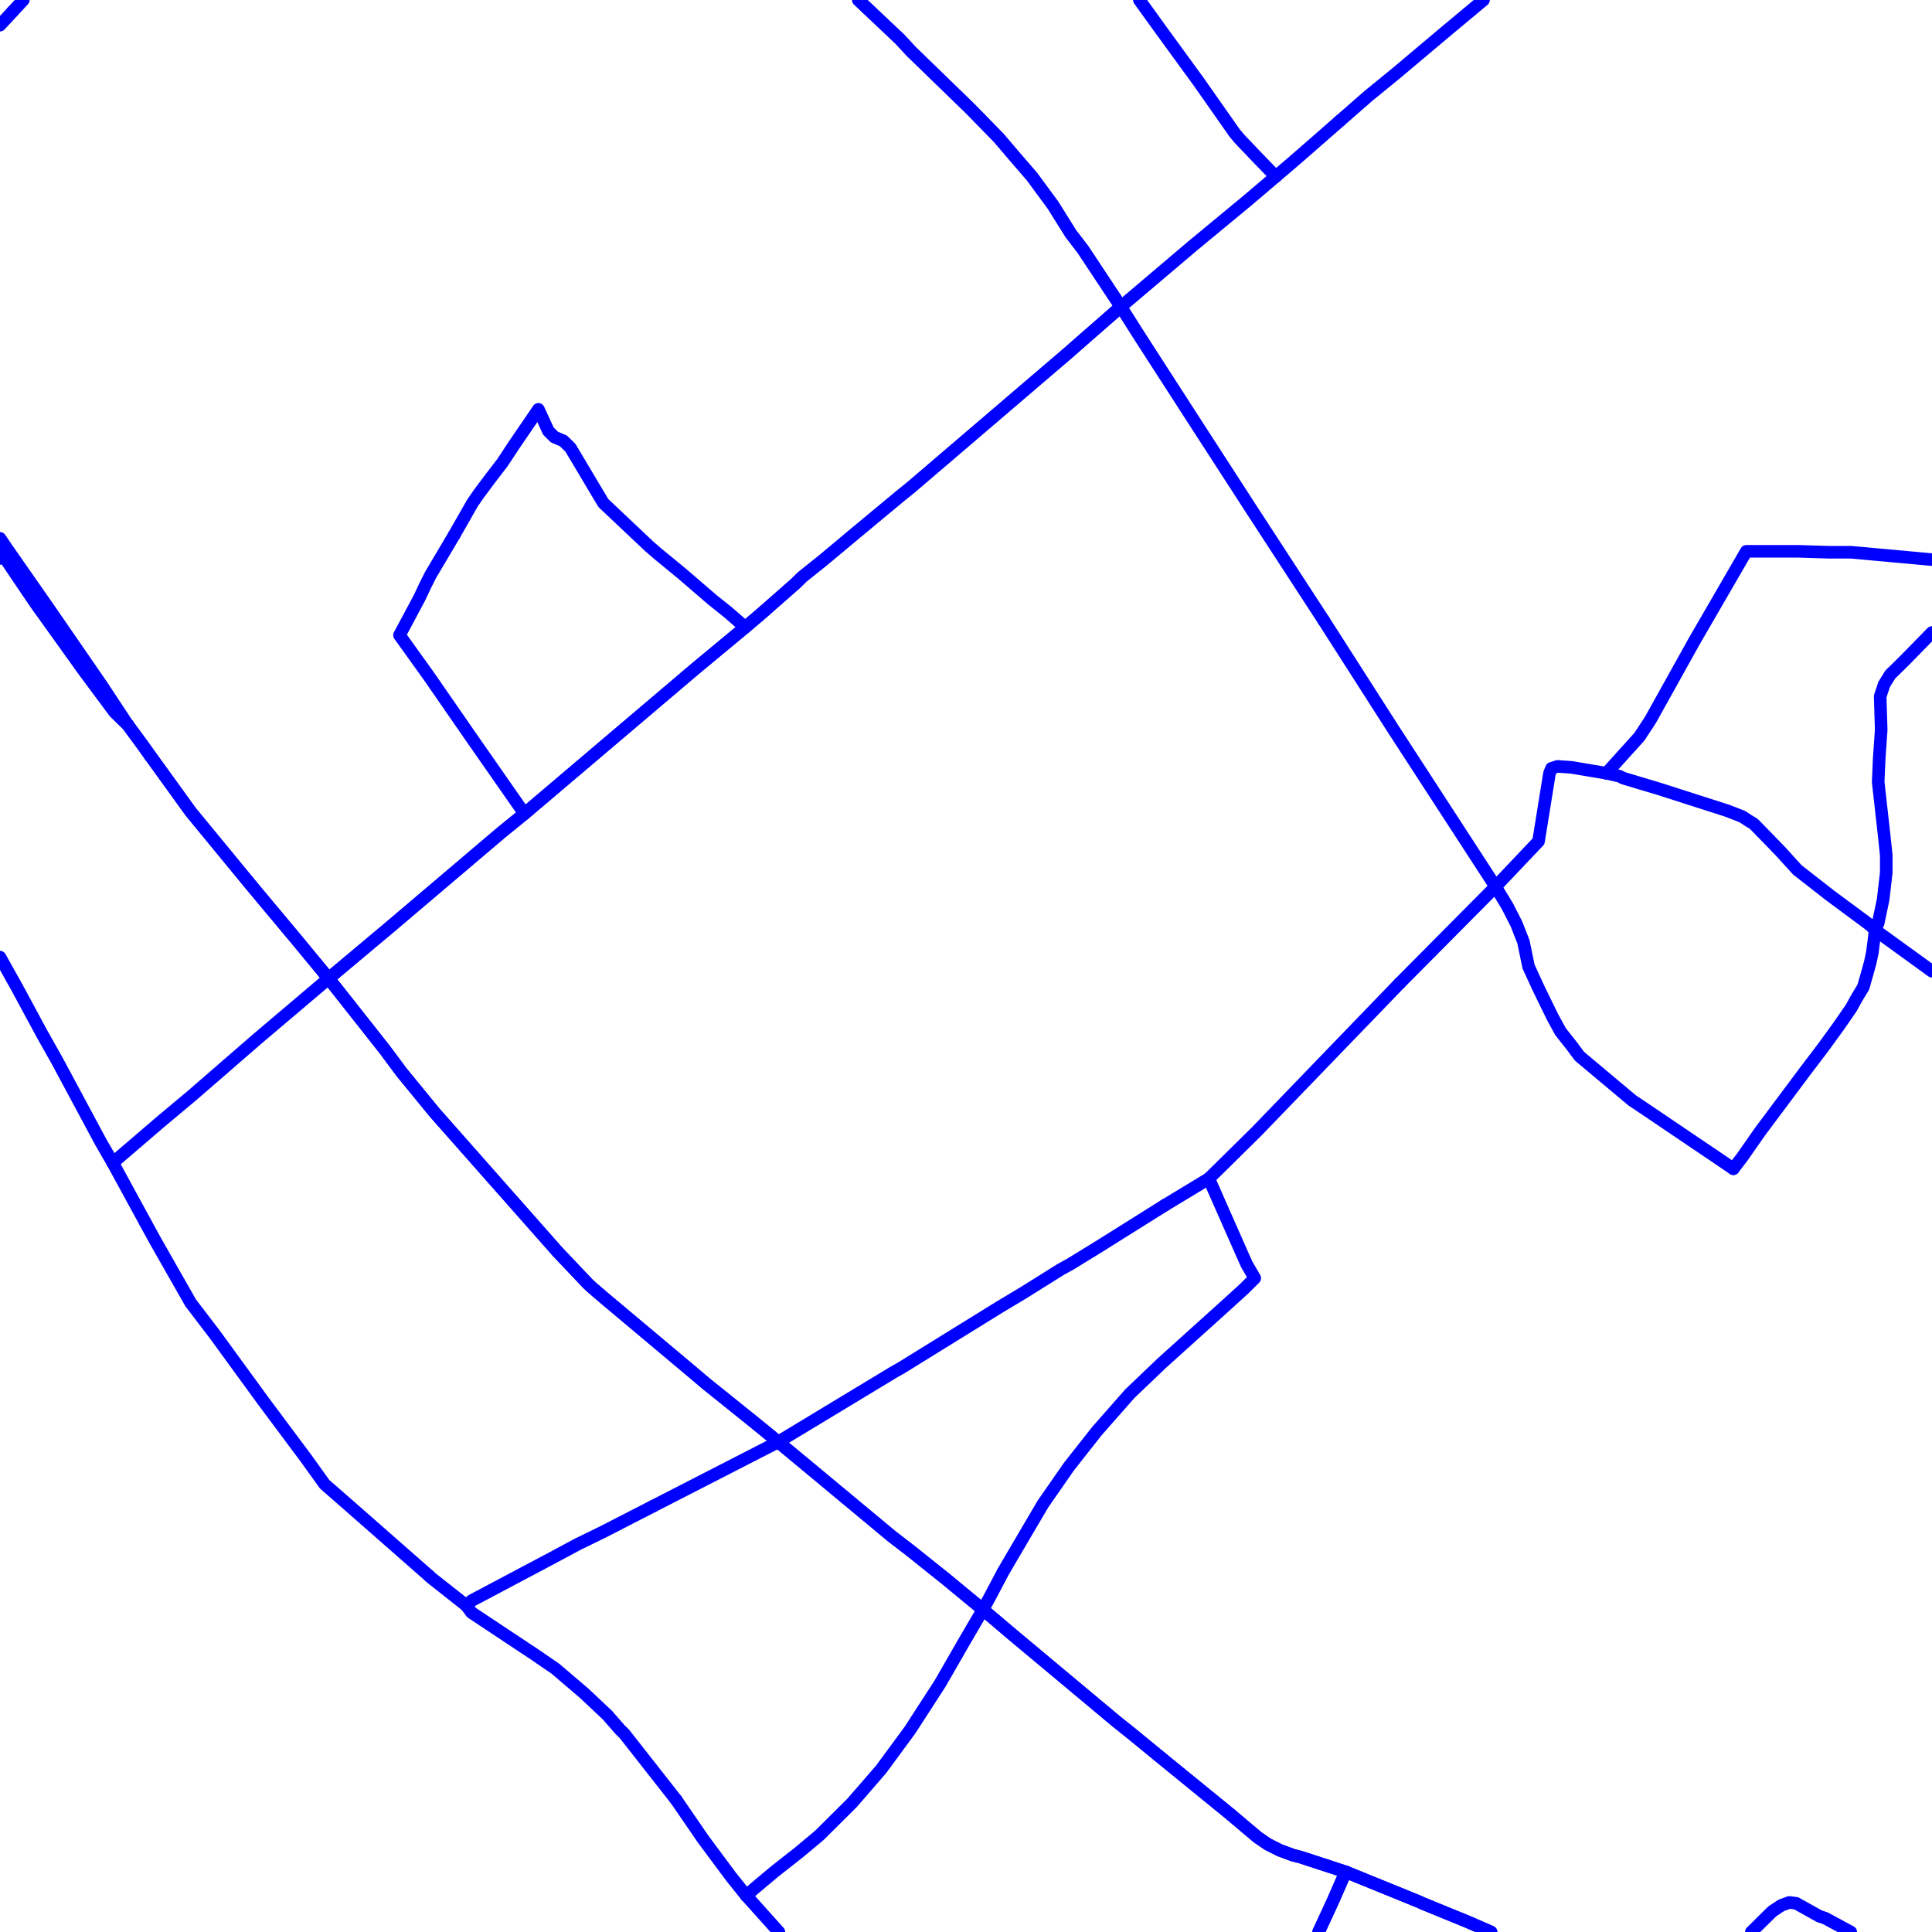 <?xml version="1.0" encoding="UTF-8"?>
<svg xmlns="http://www.w3.org/2000/svg" xmlns:xlink="http://www.w3.org/1999/xlink" width="576pt" height="576pt" viewBox="0 0 576 576" version="1.1">
<g id="surface1110839">
<path style="fill:none;stroke-width:3.75;stroke-linecap:round;stroke-linejoin:round;stroke:rgb(0%,0%,100%);stroke-opacity:1;stroke-miterlimit:10;" d="M 393.121 576 L 397.324 566.922 L 401.195 558.074 "/>
<path style="fill:none;stroke-width:3.75;stroke-linecap:round;stroke-linejoin:round;stroke:rgb(0%,0%,100%);stroke-opacity:1;stroke-miterlimit:10;" d="M 232.023 429.891 L 265.969 458.109 L 271.332 462.227 L 282.352 471.047 L 293.055 479.883 L 301.711 487.223 L 333.008 513.375 L 337.457 516.922 L 346.402 524.258 L 366.953 541.008 L 369.043 542.781 L 374.977 547.789 L 377.996 549.844 L 381.531 551.625 L 385.426 553.074 L 387.828 553.691 L 401.195 558.074 "/>
<path style="fill:none;stroke-width:3.75;stroke-linecap:round;stroke-linejoin:round;stroke:rgb(0%,0%,100%);stroke-opacity:1;stroke-miterlimit:10;" d="M 401.195 558.074 L 422.938 566.918 L 424.125 567.465 L 437.82 573.074 L 444.531 576 "/>
<path style="fill:none;stroke-width:3.75;stroke-linecap:round;stroke-linejoin:round;stroke:rgb(0%,0%,100%);stroke-opacity:1;stroke-miterlimit:10;" d="M 255.926 0 L 268.348 11.742 L 271.625 15.289 L 289.188 32.332 L 290.367 33.531 L 297.832 41.18 L 302.586 46.762 L 307.66 52.629 L 313.93 61.152 L 319.273 69.699 L 320.184 70.871 L 322.871 74.383 L 334.18 91.453 L 323.754 100.559 L 318.379 105.277 L 271.629 145.258 L 268.352 147.906 L 255.246 158.793 L 245.406 167.016 L 239.152 172.023 L 237.055 174.078 L 226.645 183.219 L 222.18 187.012 L 207.285 199.371 L 156.359 242.598 L 149.48 248.18 L 141.156 255.246 L 137 258.777 L 115.871 276.711 L 97.969 291.715 "/>
<path style="fill:none;stroke-width:3.75;stroke-linecap:round;stroke-linejoin:round;stroke:rgb(0%,0%,100%);stroke-opacity:1;stroke-miterlimit:10;" d="M 97.969 291.715 L 114.656 312.852 L 119.695 319.633 L 129.566 331.691 L 131.914 334.348 L 166.184 373.141 L 175.113 382.562 L 176.312 383.715 L 180.473 387.27 L 206.391 409.023 L 210.551 412.543 L 224.844 424.027 L 232.023 429.891 "/>
<path style="fill:none;stroke-width:3.75;stroke-linecap:round;stroke-linejoin:round;stroke:rgb(0%,0%,100%);stroke-opacity:1;stroke-miterlimit:10;" d="M 97.969 291.715 L 88.734 280.523 L 78.914 268.773 L 74.738 263.762 L 56.852 242.02 L 44.969 225.559 L 42.863 222.602 L 38.117 216.137 L 34.211 212.324 L 32.438 209.953 L 24.391 199.094 L 22.91 197.004 L 10.695 179.961 L 4.723 171.141 L 1.191 165.863 L 0 164.066 "/>
<path style="fill:none;stroke-width:3.75;stroke-linecap:round;stroke-linejoin:round;stroke:rgb(0%,0%,100%);stroke-opacity:1;stroke-miterlimit:10;" d="M 6.941 0 L 3.84 3.359 "/>
<path style="fill:none;stroke-width:3.75;stroke-linecap:round;stroke-linejoin:round;stroke:rgb(0%,0%,100%);stroke-opacity:1;stroke-miterlimit:10;" d="M 44.66 225.168 L 44.969 225.559 L 56.852 242.02 L 74.738 263.762 L 78.914 268.773 L 88.734 280.523 L 97.969 291.715 "/>
<path style="fill:none;stroke-width:3.75;stroke-linecap:round;stroke-linejoin:round;stroke:rgb(0%,0%,100%);stroke-opacity:1;stroke-miterlimit:10;" d="M 3.84 3.359 L 0 7.5 "/>
<path style="fill:none;stroke-width:3.75;stroke-linecap:round;stroke-linejoin:round;stroke:rgb(0%,0%,100%);stroke-opacity:1;stroke-miterlimit:10;" d="M 232.023 429.891 L 251.973 446.465 "/>
<path style="fill:none;stroke-width:3.75;stroke-linecap:round;stroke-linejoin:round;stroke:rgb(0%,0%,100%);stroke-opacity:1;stroke-miterlimit:10;" d="M 166.184 373.141 L 175.113 382.562 L 176.312 383.715 L 180.473 387.27 L 206.391 409.023 L 210.551 412.543 L 224.844 424.027 L 232.023 429.891 "/>
<path style="fill:none;stroke-width:3.75;stroke-linecap:round;stroke-linejoin:round;stroke:rgb(0%,0%,100%);stroke-opacity:1;stroke-miterlimit:10;" d="M 251.973 446.465 L 265.969 458.109 L 271.332 462.227 L 282.352 471.047 L 293.055 479.883 "/>
<path style="fill:none;stroke-width:3.75;stroke-linecap:round;stroke-linejoin:round;stroke:rgb(0%,0%,100%);stroke-opacity:1;stroke-miterlimit:10;" d="M 38.117 216.137 L 34.211 212.324 L 32.438 209.953 L 24.391 199.094 L 22.91 197.004 L 10.695 179.961 L 4.723 171.141 L 1.191 165.863 "/>
<path style="fill:none;stroke-width:3.75;stroke-linecap:round;stroke-linejoin:round;stroke:rgb(0%,0%,100%);stroke-opacity:1;stroke-miterlimit:10;" d="M 97.969 291.715 L 115.871 276.711 L 137 258.777 L 141.156 255.246 L 149.48 248.18 L 156.359 242.598 "/>
<path style="fill:none;stroke-width:3.75;stroke-linecap:round;stroke-linejoin:round;stroke:rgb(0%,0%,100%);stroke-opacity:1;stroke-miterlimit:10;" d="M 222.18 187.012 L 226.645 183.219 L 237.055 174.078 L 239.152 172.023 L 245.406 167.016 L 255.246 158.793 L 268.352 147.906 L 271.629 145.258 L 318.379 105.277 L 323.754 100.559 L 334.18 91.453 "/>
<path style="fill:none;stroke-width:3.75;stroke-linecap:round;stroke-linejoin:round;stroke:rgb(0%,0%,100%);stroke-opacity:1;stroke-miterlimit:10;" d="M 156.359 242.598 L 207.285 199.371 L 222.18 187.012 "/>
<path style="fill:none;stroke-width:3.75;stroke-linecap:round;stroke-linejoin:round;stroke:rgb(0%,0%,100%);stroke-opacity:1;stroke-miterlimit:10;" d="M 201.609 536.621 L 186.152 516.926 L 184.938 515.742 L 181.062 511.316 L 174.219 504.867 L 165.598 497.512 L 158.73 492.801 L 156.953 491.637 L 140.57 480.762 L 139.07 478.699 "/>
<path style="fill:none;stroke-width:3.75;stroke-linecap:round;stroke-linejoin:round;stroke:rgb(0%,0%,100%);stroke-opacity:1;stroke-miterlimit:10;" d="M 347.289 359.32 L 360.395 351.391 "/>
<path style="fill:none;stroke-width:3.75;stroke-linecap:round;stroke-linejoin:round;stroke:rgb(0%,0%,100%);stroke-opacity:1;stroke-miterlimit:10;" d="M 194.758 449.016 L 232.023 429.891 "/>
<path style="fill:none;stroke-width:3.75;stroke-linecap:round;stroke-linejoin:round;stroke:rgb(0%,0%,100%);stroke-opacity:1;stroke-miterlimit:10;" d="M 232.023 429.891 L 266.551 409.02 L 268.652 407.84 L 298.141 389.598 L 304.984 385.504 L 316.285 378.43 L 318.973 376.965 L 327.629 371.645 L 347.289 359.32 "/>
<path style="fill:none;stroke-width:3.75;stroke-linecap:round;stroke-linejoin:round;stroke:rgb(0%,0%,100%);stroke-opacity:1;stroke-miterlimit:10;" d="M 401.195 558.074 L 397.324 566.922 L 393.121 576 "/>
<path style="fill:none;stroke-width:3.75;stroke-linecap:round;stroke-linejoin:round;stroke:rgb(0%,0%,100%);stroke-opacity:1;stroke-miterlimit:10;" d="M 232.219 576 L 222.484 565.152 "/>
<path style="fill:none;stroke-width:3.75;stroke-linecap:round;stroke-linejoin:round;stroke:rgb(0%,0%,100%);stroke-opacity:1;stroke-miterlimit:10;" d="M 0 285.359 L 5.016 294.328 L 12.488 308.176 L 16.949 316.09 L 30.059 340.516 L 33.625 346.68 "/>
<path style="fill:none;stroke-width:3.75;stroke-linecap:round;stroke-linejoin:round;stroke:rgb(0%,0%,100%);stroke-opacity:1;stroke-miterlimit:10;" d="M 128.027 469.902 L 128.637 470.469 L 139.07 478.699 "/>
<path style="fill:none;stroke-width:3.75;stroke-linecap:round;stroke-linejoin:round;stroke:rgb(0%,0%,100%);stroke-opacity:1;stroke-miterlimit:10;" d="M 43.324 364.465 L 46.148 369.633 L 56.852 388.445 L 64.039 397.848 L 78.609 417.848 L 91.125 434.621 L 96.805 442.527 L 104.238 449.016 L 128.027 469.902 "/>
<path style="fill:none;stroke-width:3.75;stroke-linecap:round;stroke-linejoin:round;stroke:rgb(0%,0%,100%);stroke-opacity:1;stroke-miterlimit:10;" d="M 334.18 91.453 L 355.316 73.52 L 372.027 59.695 L 380.34 52.629 "/>
<path style="fill:none;stroke-width:3.75;stroke-linecap:round;stroke-linejoin:round;stroke:rgb(0%,0%,100%);stroke-opacity:1;stroke-miterlimit:10;" d="M 360.395 351.391 L 369.926 341.996 L 374.711 337.27 L 411.602 299.039 L 417.27 293.164 "/>
<path style="fill:none;stroke-width:3.75;stroke-linecap:round;stroke-linejoin:round;stroke:rgb(0%,0%,100%);stroke-opacity:1;stroke-miterlimit:10;" d="M 417.27 293.164 L 445.875 264.344 "/>
<path style="fill:none;stroke-width:3.75;stroke-linecap:round;stroke-linejoin:round;stroke:rgb(0%,0%,100%);stroke-opacity:1;stroke-miterlimit:10;" d="M 576 188.562 L 568.031 196.707 L 565.629 199.078 L 563.539 201.117 L 561.73 204.062 L 560.547 207.609 L 560.852 217.578 L 560.547 221.988 L 560.262 226.09 L 559.957 233.164 L 561.734 249.051 L 562.359 254.945 L 562.359 260.211 L 561.434 268.184 L 559.957 275.207 L 559.047 277.289 "/>
<path style="fill:none;stroke-width:3.75;stroke-linecap:round;stroke-linejoin:round;stroke:rgb(0%,0%,100%);stroke-opacity:1;stroke-miterlimit:10;" d="M 522.141 576 L 528.387 569.836 L 531.07 568.062 L 533.461 567.18 L 535.535 567.461 L 542.418 571.301 L 544.18 571.891 L 551.777 576 "/>
<path style="fill:none;stroke-width:3.75;stroke-linecap:round;stroke-linejoin:round;stroke:rgb(0%,0%,100%);stroke-opacity:1;stroke-miterlimit:10;" d="M 222.18 187.012 L 217.105 182.594 L 212.359 178.793 L 203.121 170.852 L 195.977 164.977 L 193.59 162.914 L 179.879 149.973 L 170.055 133.477 L 167.957 131.438 L 165.27 130.293 L 163.496 128.52 L 160.516 122.035 L 153.082 132.93 L 149.805 137.914 L 146.203 142.605 L 142.672 147.336 L 140.859 149.973 L 135.484 159.395 "/>
<path style="fill:none;stroke-width:3.75;stroke-linecap:round;stroke-linejoin:round;stroke:rgb(0%,0%,100%);stroke-opacity:1;stroke-miterlimit:10;" d="M 135.484 159.395 L 128.348 171.445 L 126.879 174.375 L 125.066 178.211 L 119.102 189.379 L 127.754 201.43 L 140.566 219.945 L 156.359 242.598 "/>
<path style="fill:none;stroke-width:3.75;stroke-linecap:round;stroke-linejoin:round;stroke:rgb(0%,0%,100%);stroke-opacity:1;stroke-miterlimit:10;" d="M 394.629 184.953 L 415.504 217.582 L 445.875 264.344 "/>
<path style="fill:none;stroke-width:3.75;stroke-linecap:round;stroke-linejoin:round;stroke:rgb(0%,0%,100%);stroke-opacity:1;stroke-miterlimit:10;" d="M 334.18 91.453 L 340.137 100.848 L 355.316 124.383 L 373.191 152.023 L 394.629 184.953 "/>
<path style="fill:none;stroke-width:3.75;stroke-linecap:round;stroke-linejoin:round;stroke:rgb(0%,0%,100%);stroke-opacity:1;stroke-miterlimit:10;" d="M 399.484 36.016 L 408.066 28.516 L 416.383 21.73 L 430.668 9.699 L 442.293 0 "/>
<path style="fill:none;stroke-width:3.75;stroke-linecap:round;stroke-linejoin:round;stroke:rgb(0%,0%,100%);stroke-opacity:1;stroke-miterlimit:10;" d="M 380.34 52.629 L 384.805 48.824 L 389.574 44.688 L 399.484 36.016 "/>
<path style="fill:none;stroke-width:3.75;stroke-linecap:round;stroke-linejoin:round;stroke:rgb(0%,0%,100%);stroke-opacity:1;stroke-miterlimit:10;" d="M 516.781 348.441 L 519.477 344.91 L 524.812 337.266 L 538.203 319.34 L 543.574 312.266 L 548.047 306.109 L 551.91 300.523 L 553.703 297.285 L 555.516 294.312 L 556.68 290.23 L 557.578 287 L 558.203 284.055 L 558.777 279.625 L 559.047 277.289 "/>
<path style="fill:none;stroke-width:3.75;stroke-linecap:round;stroke-linejoin:round;stroke:rgb(0%,0%,100%);stroke-opacity:1;stroke-miterlimit:10;" d="M 445.875 264.344 L 449.441 270.227 L 452.129 275.52 L 454.199 280.812 L 455.711 288.152 L 458.691 294.645 L 462.848 303.164 L 465.242 307.559 L 468.512 311.695 L 470.918 314.914 L 486.703 328.145 L 488.48 329.309 L 516.781 348.441 "/>
<path style="fill:none;stroke-width:3.75;stroke-linecap:round;stroke-linejoin:round;stroke:rgb(0%,0%,100%);stroke-opacity:1;stroke-miterlimit:10;" d="M 478.938 230.531 L 488.77 219.645 L 492.043 214.652 L 505.148 191.113 L 520.637 164.367 L 536.109 164.367 L 545.348 164.648 L 551.91 164.648 L 576 166.84 "/>
<path style="fill:none;stroke-width:3.75;stroke-linecap:round;stroke-linejoin:round;stroke:rgb(0%,0%,100%);stroke-opacity:1;stroke-miterlimit:10;" d="M 366.953 541.008 L 369.043 542.781 L 374.977 547.789 L 377.996 549.844 L 381.531 551.625 L 385.426 553.074 L 387.828 553.691 L 401.195 558.074 "/>
<path style="fill:none;stroke-width:3.75;stroke-linecap:round;stroke-linejoin:round;stroke:rgb(0%,0%,100%);stroke-opacity:1;stroke-miterlimit:10;" d="M 0 166.492 L 1.191 165.863 "/>
<path style="fill:none;stroke-width:3.75;stroke-linecap:round;stroke-linejoin:round;stroke:rgb(0%,0%,100%);stroke-opacity:1;stroke-miterlimit:10;" d="M 33.625 346.68 L 47.656 334.641 L 57.148 326.699 L 76.816 309.641 L 97.969 291.715 "/>
<path style="fill:none;stroke-width:3.75;stroke-linecap:round;stroke-linejoin:round;stroke:rgb(0%,0%,100%);stroke-opacity:1;stroke-miterlimit:10;" d="M 97.969 291.715 L 114.656 312.852 L 119.695 319.633 L 129.566 331.691 L 131.914 334.348 L 166.184 373.141 "/>
<path style="fill:none;stroke-width:3.75;stroke-linecap:round;stroke-linejoin:round;stroke:rgb(0%,0%,100%);stroke-opacity:1;stroke-miterlimit:10;" d="M 0 160.5 L 1.445 162.625 L 2.035 163.508 L 14.555 181.449 L 30.34 204.359 L 38.117 216.137 "/>
<path style="fill:none;stroke-width:3.75;stroke-linecap:round;stroke-linejoin:round;stroke:rgb(0%,0%,100%);stroke-opacity:1;stroke-miterlimit:10;" d="M 38.117 216.137 L 42.863 222.602 L 44.66 225.168 "/>
<path style="fill:none;stroke-width:3.75;stroke-linecap:round;stroke-linejoin:round;stroke:rgb(0%,0%,100%);stroke-opacity:1;stroke-miterlimit:10;" d="M 293.055 479.883 L 301.711 487.223 L 333.008 513.375 L 337.457 516.922 L 346.402 524.258 L 366.953 541.008 "/>
<path style="fill:none;stroke-width:3.75;stroke-linecap:round;stroke-linejoin:round;stroke:rgb(0%,0%,100%);stroke-opacity:1;stroke-miterlimit:10;" d="M 360.395 351.391 L 370.523 374.324 L 371.703 376.961 L 374.094 381.074 L 370.809 384.328 L 366.949 387.848 L 346.402 406.379 L 336.863 415.484 L 327.043 426.641 L 318.684 437.254 L 310.941 448.395 L 301.418 464.598 L 299.023 468.699 L 295.152 476.047 L 293.055 479.883 "/>
<path style="fill:none;stroke-width:3.75;stroke-linecap:round;stroke-linejoin:round;stroke:rgb(0%,0%,100%);stroke-opacity:1;stroke-miterlimit:10;" d="M 293.055 479.883 L 290.992 483.395 L 287.715 488.996 L 280.277 501.918 L 271.336 515.742 L 262.691 527.5 L 254.035 537.492 L 244.25 547.211 L 238.277 552.203 L 230.809 558.078 L 225.18 562.797 L 222.484 565.152 "/>
<path style="fill:none;stroke-width:3.75;stroke-linecap:round;stroke-linejoin:round;stroke:rgb(0%,0%,100%);stroke-opacity:1;stroke-miterlimit:10;" d="M 222.484 565.152 L 217.992 559.562 L 209.672 548.367 L 201.609 536.621 "/>
<path style="fill:none;stroke-width:3.75;stroke-linecap:round;stroke-linejoin:round;stroke:rgb(0%,0%,100%);stroke-opacity:1;stroke-miterlimit:10;" d="M 1.191 165.863 L 0 164.066 "/>
<path style="fill:none;stroke-width:3.75;stroke-linecap:round;stroke-linejoin:round;stroke:rgb(0%,0%,100%);stroke-opacity:1;stroke-miterlimit:10;" d="M 334.18 91.453 L 322.871 74.383 L 320.184 70.871 L 319.273 69.699 L 313.93 61.152 L 307.66 52.629 L 302.586 46.762 L 297.832 41.18 L 290.367 33.531 L 289.188 32.332 L 271.625 15.289 L 268.348 11.742 L 255.926 0 "/>
<path style="fill:none;stroke-width:3.75;stroke-linecap:round;stroke-linejoin:round;stroke:rgb(0%,0%,100%);stroke-opacity:1;stroke-miterlimit:10;" d="M 139.07 478.699 L 140.57 477.234 L 156.656 468.703 L 164.395 464.602 L 172.121 460.457 L 179.883 456.656 L 194.758 449.016 "/>
<path style="fill:none;stroke-width:3.75;stroke-linecap:round;stroke-linejoin:round;stroke:rgb(0%,0%,100%);stroke-opacity:1;stroke-miterlimit:10;" d="M 401.195 558.074 L 422.938 566.918 L 424.125 567.465 L 437.82 573.074 L 444.531 576 "/>
<path style="fill:none;stroke-width:3.75;stroke-linecap:round;stroke-linejoin:round;stroke:rgb(0%,0%,100%);stroke-opacity:1;stroke-miterlimit:10;" d="M 33.625 346.68 L 43.324 364.465 "/>
<path style="fill:none;stroke-width:3.75;stroke-linecap:round;stroke-linejoin:round;stroke:rgb(0%,0%,100%);stroke-opacity:1;stroke-miterlimit:10;" d="M 380.34 52.629 L 374.086 46.16 L 369.621 41.469 L 368.117 39.695 L 357.41 24.426 L 345.812 8.5 L 339.688 0 "/>
<path style="fill:none;stroke-width:3.75;stroke-linecap:round;stroke-linejoin:round;stroke:rgb(0%,0%,100%);stroke-opacity:1;stroke-miterlimit:10;" d="M 445.875 264.344 L 458.691 250.828 L 461.965 230.531 L 462.555 229.066 L 464.355 228.484 L 468.512 228.773 L 478.938 230.531 "/>
<path style="fill:none;stroke-width:3.75;stroke-linecap:round;stroke-linejoin:round;stroke:rgb(0%,0%,100%);stroke-opacity:1;stroke-miterlimit:10;" d="M 478.938 230.531 L 482.797 231.41 L 484.012 232.012 L 494.73 235.223 L 514.973 241.715 L 519.473 243.469 L 521.242 244.641 L 522.75 245.535 L 523.629 246.398 L 530.773 253.754 L 535.848 259.34 L 545.641 266.984 L 557.578 275.832 L 559.047 277.289 "/>
<path style="fill:none;stroke-width:3.75;stroke-linecap:round;stroke-linejoin:round;stroke:rgb(0%,0%,100%);stroke-opacity:1;stroke-miterlimit:10;" d="M 559.047 277.289 L 576 289.57 "/>
</g>
</svg>
